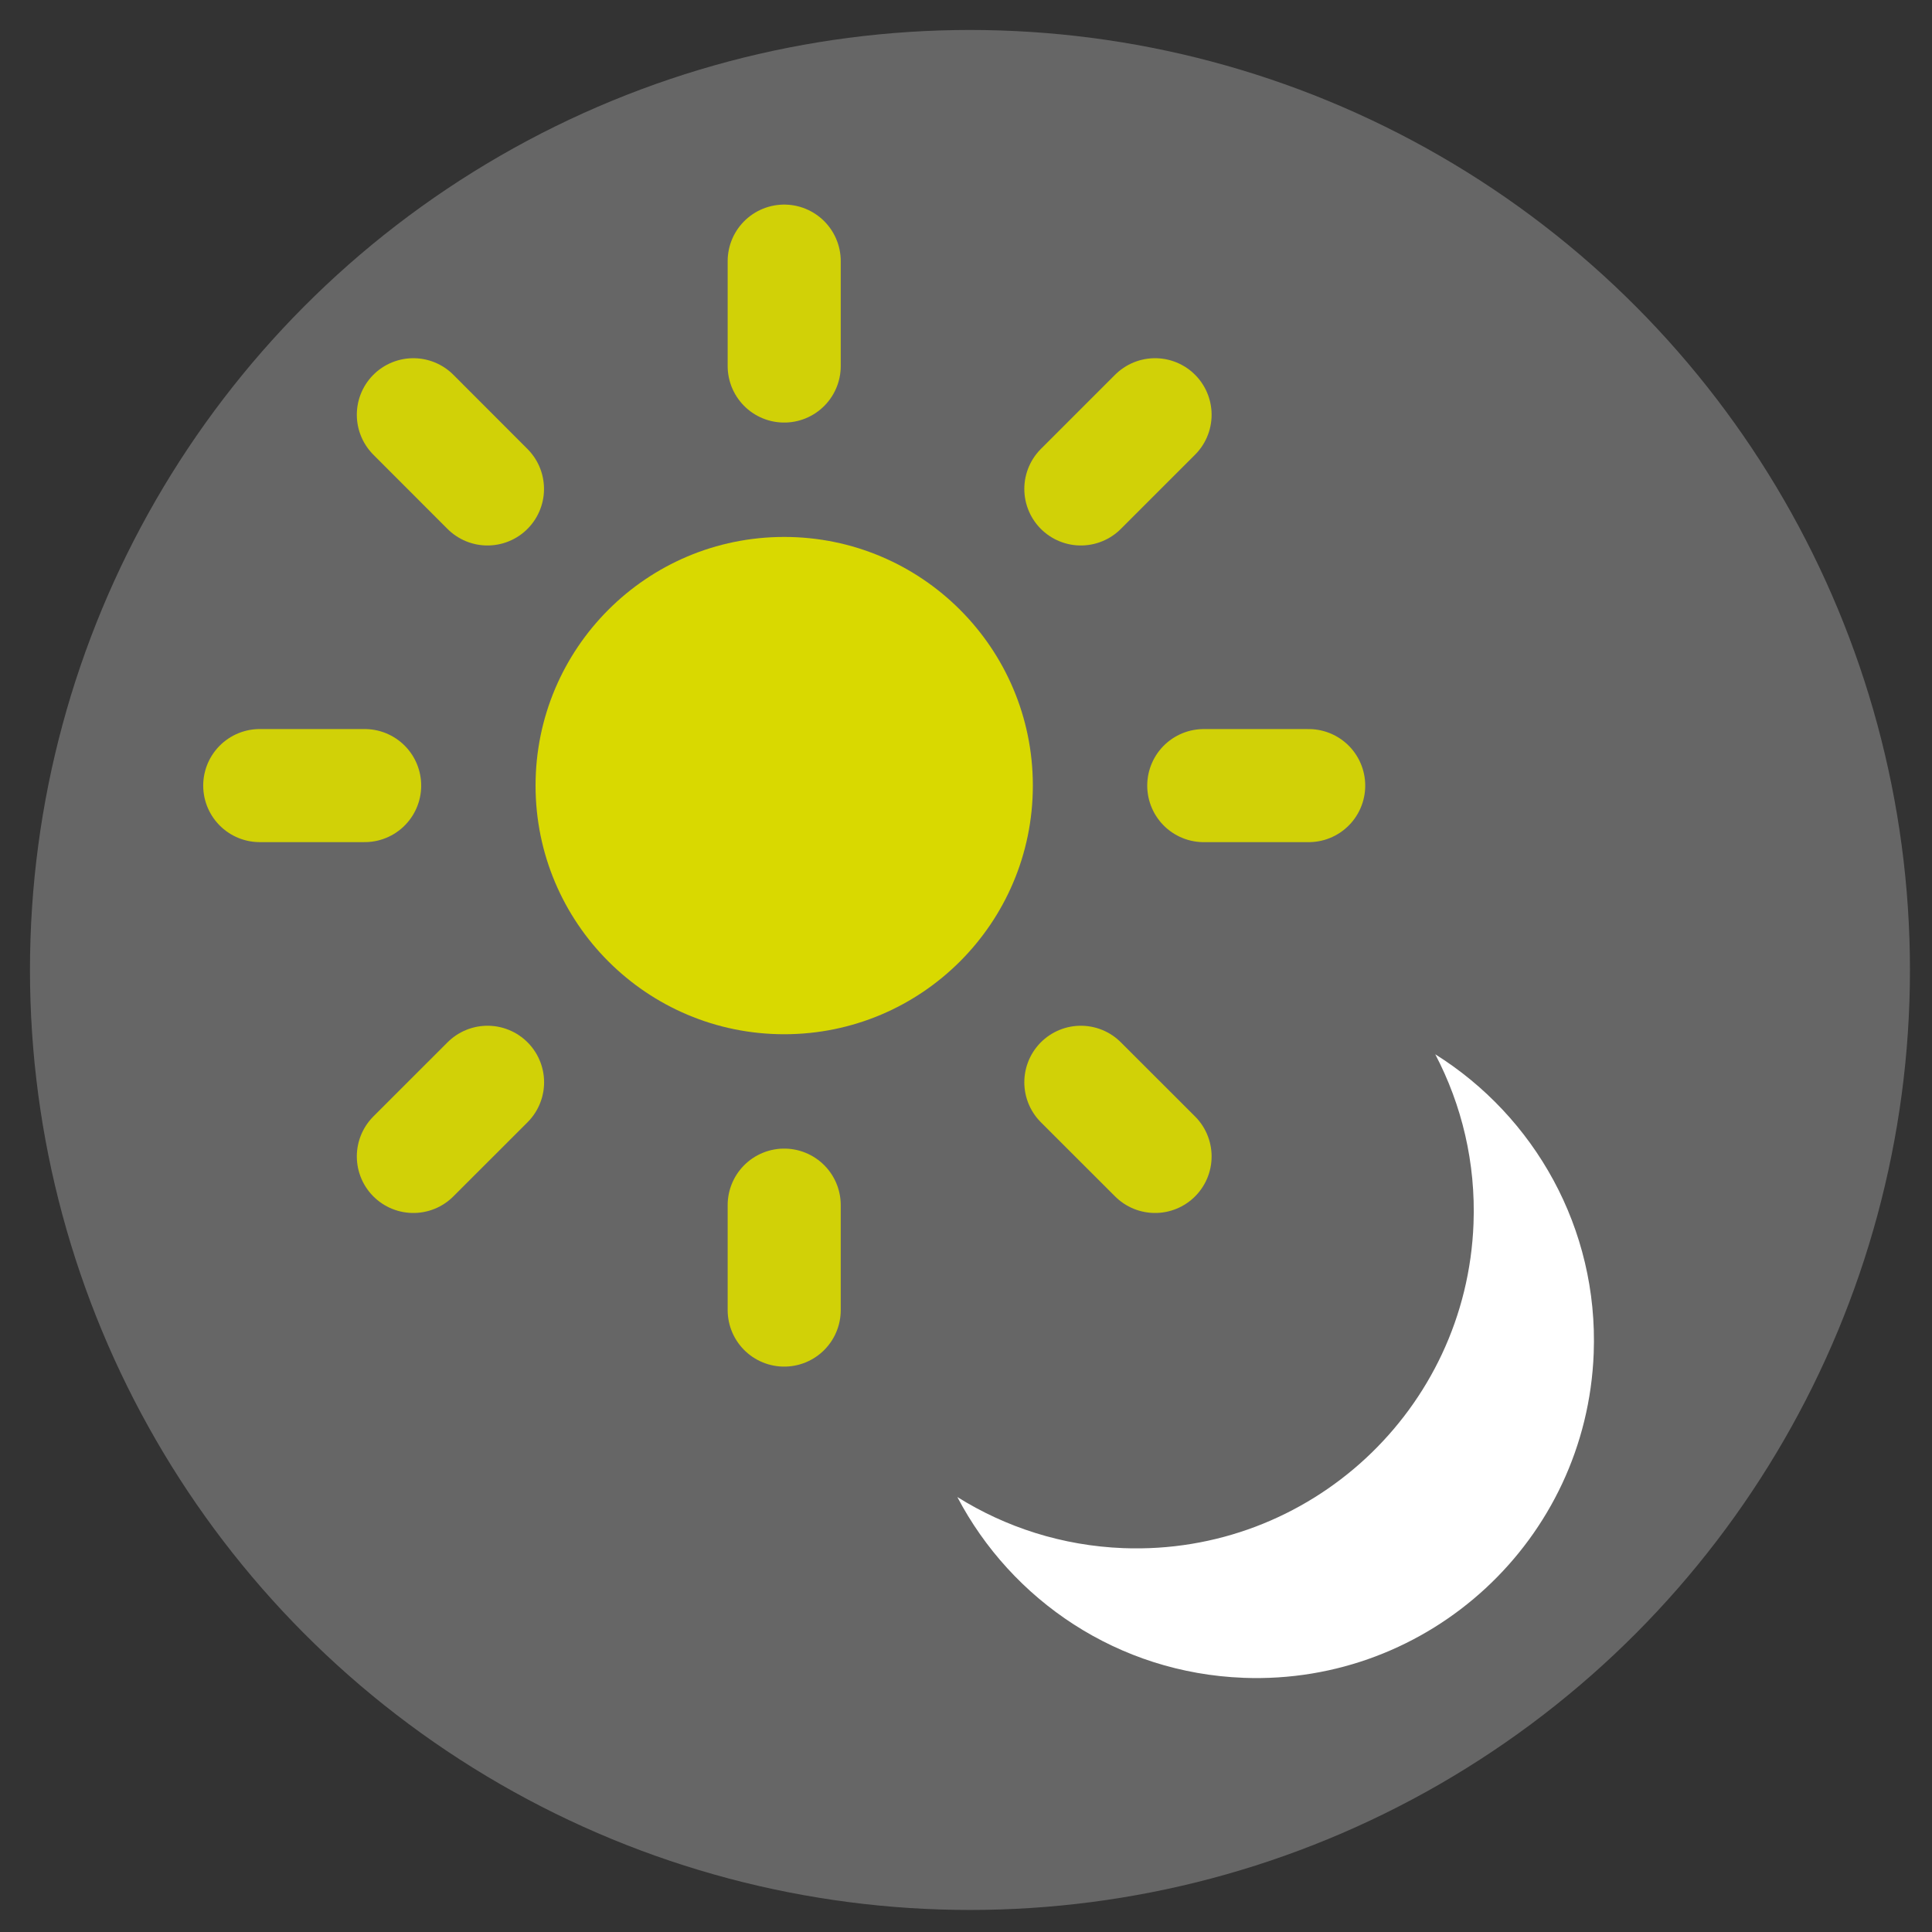 <svg width="280" height="280" enable-background="new 0 0 100 100" version="1.1" viewBox="0 0 93.333 93.333" xml:space="preserve" xmlns="http://www.w3.org/2000/svg"><rect x="0" y="0" width="93.333" height="93.333" fill="#333333" stroke="none"/><rect x="-6.562e-8" y=".249" width="93.333" height="93.333" display="none" fill-opacity=".208" opacity=".97" stroke-miterlimit="0" stroke-width="0" style="paint-order:markers fill stroke"/><circle cx="46.858" cy="46.858" r="45.41" fill="#666" stroke-miterlimit="0" stroke-width="0" style="paint-order:markers fill stroke"/><circle cx="37.884" cy="37.951" r="12.012" fill="#d9d900" stroke-width="1.093"/><g fill="#ffffb1" fill-opacity=".275" stroke="#d9d900" stroke-linecap="round" stroke-miterlimit="10" stroke-width="5.463"><line x1="37.884" x2="37.884" y1="12.615" y2="17.682" opacity=".93"/><line x1="19.969" x2="23.549" y1="20.036" y2="23.62" opacity=".93"/><line x1="12.548" x2="17.616" y1="37.951" y2="37.951" opacity=".93"/><line x1="19.969" x2="23.553" y1="55.866" y2="52.284" opacity=".93"/><line x1="37.884" x2="37.884" y1="63.288" y2="58.219" opacity=".93"/><line x1="55.8" x2="52.215" y1="55.866" y2="52.284" opacity=".93"/><line x1="63.221" x2="58.153" y1="37.952" y2="37.952" opacity=".93"/></g><line x1="55.8" x2="52.215" y1="20.036" y2="23.62" fill="#ff0" fill-opacity=".275" opacity=".93" stroke="#d9d900" stroke-linecap="round" stroke-miterlimit="10" stroke-width="5.463"/><path d="m60.07 81.053c-6.048-0.23-11.198-3.732-13.822-8.733 2.334 1.461 5.069 2.354 8.019 2.469 8.999 0.343 16.574-6.675 16.917-15.673 0.113-2.951-0.57-5.744-1.848-8.184 4.786 2.998 7.885 8.399 7.654 14.449-0.345 9-7.919 16.016-16.92 15.673z" fill="#fff" stroke-width=".867"/><path transform="scale(.333)" d="m0.084 150.8v-149.77h299.54v299.54h-299.54zm241.05 118.46c31.234-6.452 53.233-33.525 53.175-65.44-0.05-27.416-17.133-52.54-42.2-62.065-2.978-1.131-5.414-1.77-5.414-1.42s1.365 2.373 3.034 4.494c15.556 19.776 18.359 47.496 7.069 69.914-10.24 20.333-30.127 34.027-53.013 36.503-5.93 0.642-19.06-0.551-23.089-2.097-3.606-1.384-1.526 1.676 4.345 6.394 16.02 12.871 36.245 17.817 56.093 13.717zm-141-68.388c4.338-1.976 5.792-6.012 5.792-16.078 0-13.207-2.235-17.482-9.175-17.552-7.991-0.08-9.877 3.295-9.877 17.672 0 11.11 1.133 14.343 5.67 16.174 3.155 1.273 4.401 1.238 7.59-0.215zm-52.698-28.584c11.249-10.155 13.666-14.655 10.775-20.057-1.747-3.265-7.63-5.363-11.242-4.01-4.169 1.561-15.959 13.488-17.275 17.474-1.337 4.052-0.058 8.003 3.369 10.403 4.353 3.049 7.783 2.14 14.374-3.81zm113.05 2.906c1.851-1.851 2.598-3.76 2.598-6.64 0-3.64-0.829-4.866-8.333-12.326-7.501-7.457-8.739-8.284-12.4-8.284-5.264 0-8.903 3.884-8.903 9.5 0 3.445 0.936 4.797 8.38 12.113 7.349 7.221 8.853 8.235 12.22 8.235 2.666 0 4.634-0.794 6.438-2.598zm-57.69-25.988c13.181-2.5 23.195-10.185 28.949-22.219 2.928-6.122 3.29-7.929 3.29-16.406 0-8.258-0.405-10.402-3.042-16.112-3.549-7.684-12.017-16.284-19.131-19.431-20.012-8.852-42.445-0.801-52.002 18.666-2.789 5.679-3.09 7.325-3.09 16.877s0.301 11.198 3.09 16.877c5.496 11.193 14.951 18.646 27.076 21.342 7.472 1.661 8.141 1.68 14.861 0.405zm-65.878-31.774c4.299-4.005 4.27-9.723-0.07-13.766-1.949-1.816-3.766-2.081-14.254-2.081-11.351 0-12.165 0.145-14.619 2.598-3.535 3.535-3.535 9.263 0 12.797 2.453 2.453 3.267 2.598 14.619 2.598 10.612 0 12.29-0.251 14.324-2.146zm147.91-0.452c3.535-3.535 3.535-9.263 0-12.797-2.459-2.459-3.252-2.598-14.866-2.598-11.614 0-12.407 0.138-14.866 2.598-1.794 1.794-2.598 3.775-2.598 6.399 0 2.624 0.804 4.605 2.598 6.399 2.459 2.459 3.252 2.598 14.866 2.598 11.614 0 12.407-0.138 14.866-2.598zm-128.93-45.684c2.675-1.687 3.981-5.583 3.076-9.185-0.335-1.336-4.381-6.099-8.99-10.584-8.998-8.756-12.006-9.904-16.922-6.461-6.459 4.524-5.083 10.951 4.337 20.255 9.013 8.902 12.215 9.937 18.499 5.976zm98.98-6.575c7.391-7.271 8.203-8.47 8.203-12.112 0-4.853-3.77-9.238-7.943-9.238-4.334 0-8.124 2.506-15.157 10.025-5.301 5.667-6.536 7.653-6.536 10.511 0 6.234 5.285 10.687 11.114 9.364 1.164-0.264 5.808-4.112 10.32-8.55zm-53.228-11.802c2.931-1.569 4.276-6.8 4.276-16.639 0-10.192-1.526-14.197-6.138-16.107-3.998-1.656-8.176-0.533-10.899 2.928-1.972 2.507-2.151 3.951-1.835 14.795 0.324 11.139 0.532 12.165 2.848 14.038 2.688 2.174 8.6 2.67 11.748 0.985z" display="none" fill="#666" opacity=".97" stroke-miterlimit="0" stroke-width="0" style="paint-order:markers fill stroke"/><path transform="scale(.333)" d="m0.338 140.78v-139.71h279.43v279.43h-279.43zm218.03 125.27c35.748-11.922 54.566-50.061 42.296-85.724-2.483-7.217-5.778-13.01-11.563-20.328-4.139-5.237-14.085-13.923-15.941-13.923-0.497 0 4e-3 2.054 1.115 4.565 5.332 12.053 6.776 28.611 3.651 41.866-5.104 21.653-22.55 40.34-44.195 47.337-12.225 3.952-27.229 3.964-39.389 0.03-4.657-1.507-10.069-3.725-12.027-4.93-1.958-1.205-3.754-1.996-3.991-1.758-0.975 0.975 8.57 13.677 14.018 18.656 17.922 16.38 43.202 21.82 66.026 14.209zm-118.95-64.977c5.019-1.908 5.642-3.753 5.678-16.825 0.031-10.996-0.177-12.328-2.268-14.553-3.232-3.44-9.578-3.368-13.094 0.148-2.438 2.438-2.598 3.302-2.598 14.053 0 12.232 1.028 15.354 5.67 17.227 3.03 1.223 3.267 1.221 6.611-0.051zm-49.261-31.312c5.014-4.879 8.548-9.241 8.942-11.036 0.906-4.125-1.848-8.985-5.891-10.394-4.715-1.644-8.657 0.379-16.646 8.541-8.461 8.645-9.568 12.841-4.676 17.733 5.452 5.452 8.531 4.635 18.271-4.843zm108.23 6.836c3.471-1.849 4.887-4.198 4.924-8.171 0.029-3.062-1.163-4.801-8.224-12.006-7.227-7.373-8.743-8.439-12.146-8.536-5.534-0.157-9.233 3.51-9.233 9.152 0 3.883 0.7 4.942 8.275 12.517 8.663 8.663 11.265 9.78 16.403 7.044zm-46.905-29.771c4.136-1.53 7.687-4.018 12.265-8.596 8.407-8.407 11.381-15.624 11.381-27.612 0-11.003-2.882-18.595-10.025-26.411-18.354-20.082-50.389-16.003-63.445 8.077-3.506 6.466-3.627 7.081-3.627 18.333 0 10.692 0.241 12.1 2.948 17.238 9.915 18.818 30.257 26.46 50.503 18.971zm-74.573-29.63c3.702-3.184 3.892-9.3 0.404-13.013-2.28-2.426-3.061-2.562-14.739-2.562-11.678 0-12.46 0.136-14.739 2.562-3.488 3.713-3.298 9.829 0.404 13.013 2.555 2.198 3.859 2.418 14.336 2.418 10.477 0 11.78-0.22 14.336-2.418zm147.39 0.272c4.299-4.005 4.27-9.723-0.07-13.766-1.949-1.816-3.766-2.081-14.254-2.081-11.351 0-12.165 0.145-14.618 2.598-1.794 1.794-2.598 3.775-2.598 6.399s0.804 4.605 2.598 6.399c2.453 2.453 3.267 2.598 14.618 2.598 10.612 0 12.29-0.251 14.324-2.146zm-131.16-44.54c4.111-1.433 6.872-6.26 5.959-10.417-0.394-1.796-3.928-6.157-8.942-11.036-9.74-9.478-12.82-10.295-18.271-4.843-2.776 2.776-3.137 3.761-2.598 7.082 0.921 5.678 12.58 17.317 20.381 20.347 0.059 0.023 1.621-0.486 3.472-1.132zm102.19-8.34c6.82-7.008 8.016-8.779 8.016-11.864 0-6.039-5.911-10.455-11.961-8.936-1.339 0.336-5.864 4.147-10.055 8.469-6.83 7.044-7.62 8.29-7.62 12.02 0 6.19 4.937 10.105 11.3 8.962 1.267-0.228 5.911-4.121 10.32-8.651zm-52.647-12.899c2.279-2.141 2.45-3.131 2.45-14.202 0-6.545-0.296-12.672-0.657-13.614-1.038-2.706-6.492-5.035-9.991-4.267-5.931 1.303-7.345 4.698-7.345 17.641 0 10.85 0.157 11.705 2.598 14.146 3.405 3.405 9.489 3.544 12.946 0.297z" display="none" fill="#666" opacity=".97" stroke-miterlimit="0" stroke-width="0" style="paint-order:markers fill stroke"/></svg>
